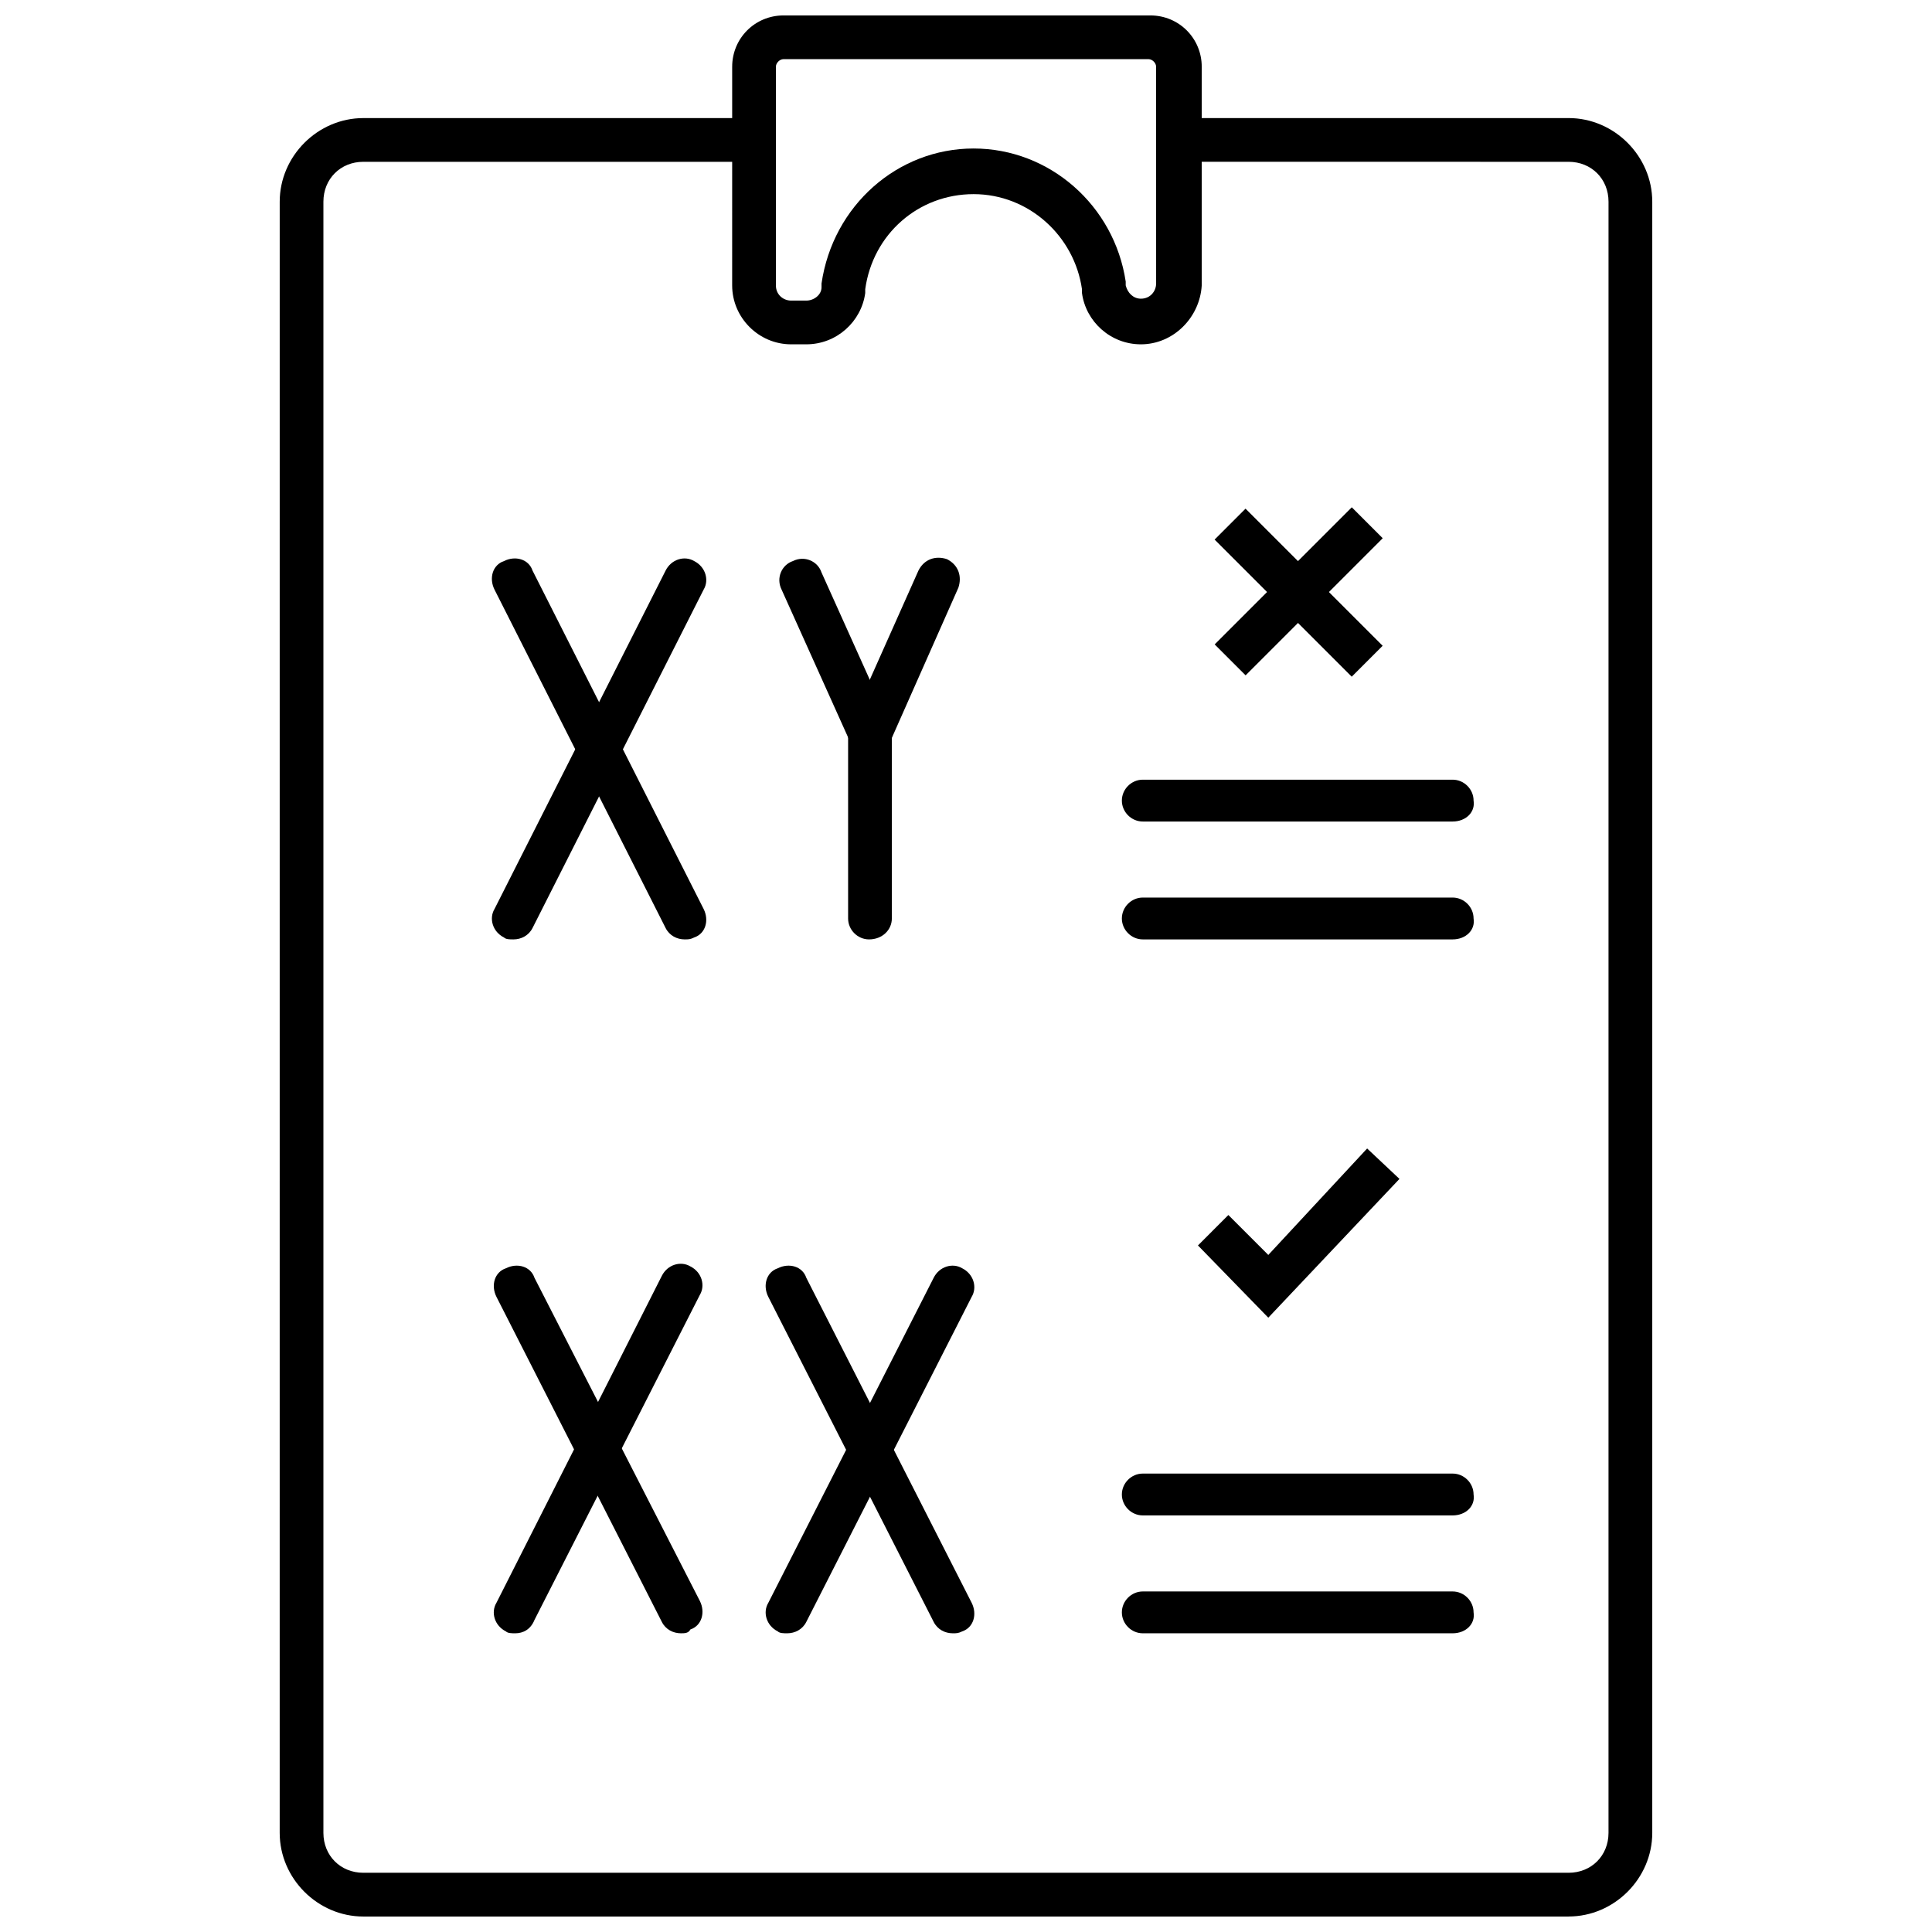 <?xml version="1.0" encoding="UTF-8"?>
<!-- Uploaded to: SVG Repo, www.svgrepo.com, Generator: SVG Repo Mixer Tools -->
<svg width="800px" height="800px" version="1.1" viewBox="144 144 512 512" xmlns="http://www.w3.org/2000/svg">
 <defs>
  <clipPath id="b">
   <path d="m218 175h364v476.9h-364z"/>
  </clipPath>
  <clipPath id="a">
   <path d="m338 148.09h125v87.906h-125z"/>
  </clipPath>
 </defs>
 <path d="m324.43 576.84c-2.016 0-4.031-1.008-5.039-3.023l-43.832-86.152c-1.512-3.023-0.504-6.551 2.519-7.559 3.023-1.512 6.551-0.504 7.559 2.519l43.832 85.648c1.512 3.023 0.504 6.551-2.519 7.559-0.504 1.008-1.512 1.008-2.519 1.008z"/>
 <path d="m280.59 576.84c-1.008 0-2.016 0-2.519-0.504-3.023-1.512-4.031-5.039-2.519-7.559l43.836-86.652c1.512-3.023 5.039-4.031 7.559-2.519 3.023 1.512 4.031 5.039 2.519 7.559l-43.832 86.152c-1.012 2.516-3.027 3.523-5.043 3.523z"/>
 <path d="m396.47 576.84c-2.016 0-4.031-1.008-5.039-3.023l-43.832-86.152c-1.512-3.023-0.504-6.551 2.519-7.559 3.023-1.512 6.551-0.504 7.559 2.519l43.832 86.152c1.512 3.023 0.504 6.551-2.519 7.559-1.008 0.504-1.512 0.504-2.519 0.504z"/>
 <path d="m352.64 576.84c-1.008 0-2.016 0-2.519-0.504-3.023-1.512-4.031-5.039-2.519-7.559l43.832-86.152c1.512-3.023 5.039-4.031 7.559-2.519 3.023 1.512 4.031 5.039 2.519 7.559l-43.832 86.152c-1.008 2.016-3.023 3.023-5.039 3.023z"/>
 <path d="m325.43 392.95c-2.016 0-4.031-1.008-5.039-3.023l-45.344-89.68c-1.512-3.023-0.504-6.551 2.519-7.559 3.023-1.512 6.551-0.504 7.559 2.519l45.344 89.68c1.512 3.023 0.504 6.551-2.519 7.559-1.008 0.504-1.512 0.504-2.519 0.504z"/>
 <path d="m280.09 392.95c-1.008 0-2.016 0-2.519-0.504-3.023-1.512-4.031-5.039-2.519-7.559l45.344-89.68c1.512-3.023 5.039-4.031 7.559-2.519 3.023 1.512 4.031 5.039 2.519 7.559l-45.344 89.68c-1.012 2.016-3.027 3.023-5.039 3.023z"/>
 <path d="m374.3 344.07c-2.016 0-4.535-1.512-5.039-3.527l-18.137-40.305c-1.512-3.023 0-6.551 3.023-7.559 3.023-1.512 6.551 0 7.559 3.023l18.137 40.305c1.512 3.023 0 6.551-3.023 7.559-0.504 0.504-1.512 0.504-2.519 0.504z"/>
 <path d="m374.3 392.95c-3.023 0-5.543-2.519-5.543-5.543v-50.383l18.641-41.816c1.512-3.023 4.535-4.031 7.559-3.023 3.023 1.512 4.031 4.535 3.023 7.559l-17.633 39.805v47.863c0 3.019-2.519 5.539-6.047 5.539z"/>
 <g clip-path="url(#b)">
  <path d="m559.71 651.9h-319.42c-12.09 0-22.168-10.078-22.168-22.168l0.004-432.27c0-12.09 10.078-22.168 22.168-22.168h103.28v11.586h-103.29c-6.047 0-10.578 4.535-10.578 10.578v432.27c0 6.047 4.535 10.578 10.578 10.578h319.41c6.047 0 10.578-4.535 10.578-10.578l0.004-432.27c0-6.047-4.535-10.578-10.578-10.578l-103.28-0.004v-11.586h103.28c12.09 0 22.168 10.078 22.168 22.168v432.27c0 12.09-10.078 22.164-22.168 22.164z"/>
 </g>
 <path d="m528.97 576.84h-82.121c-3.023 0-5.543-2.519-5.543-5.543 0-3.023 2.519-5.543 5.543-5.543h82.121c3.023 0 5.543 2.519 5.543 5.543 0.504 3.023-2.016 5.543-5.543 5.543z"/>
 <path d="m528.97 545.6h-82.121c-3.023 0-5.543-2.519-5.543-5.543 0-3.023 2.519-5.543 5.543-5.543h82.121c3.023 0 5.543 2.519 5.543 5.543 0.504 3.027-2.016 5.543-5.543 5.543z"/>
 <path d="m528.97 392.95h-82.121c-3.023 0-5.543-2.519-5.543-5.543 0-3.023 2.519-5.543 5.543-5.543h82.121c3.023 0 5.543 2.519 5.543 5.543 0.504 3.023-2.016 5.543-5.543 5.543z"/>
 <path d="m528.97 361.71h-82.121c-3.023 0-5.543-2.519-5.543-5.543 0-3.023 2.519-5.543 5.543-5.543h82.121c3.023 0 5.543 2.519 5.543 5.543 0.504 3.023-2.016 5.543-5.543 5.543z"/>
 <g clip-path="url(#a)">
  <path d="m446.35 235.25c-8.062 0-14.609-6.047-15.617-13.602v-1.008c-2.016-14.105-14.105-25.191-28.719-25.191-14.609 0-26.703 10.578-28.719 25.191v1.008c-1.008 7.559-7.559 13.602-15.617 13.602h-4.031c-8.566 0-15.617-7.055-15.617-15.617l0.004-57.941c0-7.559 6.047-13.602 13.602-13.602h97.234c7.559 0 13.602 6.047 13.602 13.602v57.938c-0.5 8.566-7.555 15.621-16.121 15.621zm-44.332-51.895c20.152 0 37.281 15.113 40.305 35.266v1.008c0.504 2.016 2.016 3.527 4.031 3.527 2.519 0 4.031-2.016 4.031-4.031l-0.004-57.434c0-1.008-1.008-2.016-2.016-2.016h-96.73c-1.008 0-2.016 1.008-2.016 2.016v57.938c0 2.519 2.016 4.031 4.031 4.031h4.031c2.016 0 4.031-1.512 4.031-3.527v-1.008c3.019-20.652 20.152-35.77 40.305-35.77z"/>
 </g>
 <path d="m480.11 493.2-18.641-19.145 8.059-8.062 10.582 10.582 26.195-28.215 8.566 8.062z"/>
 <path d="m502.24 278.44 8.195 8.195-36.336 36.336-8.195-8.195z"/>
 <path d="m474.08 278.8 36.336 36.336-8.195 8.195-36.336-36.336z"/>
</svg>
